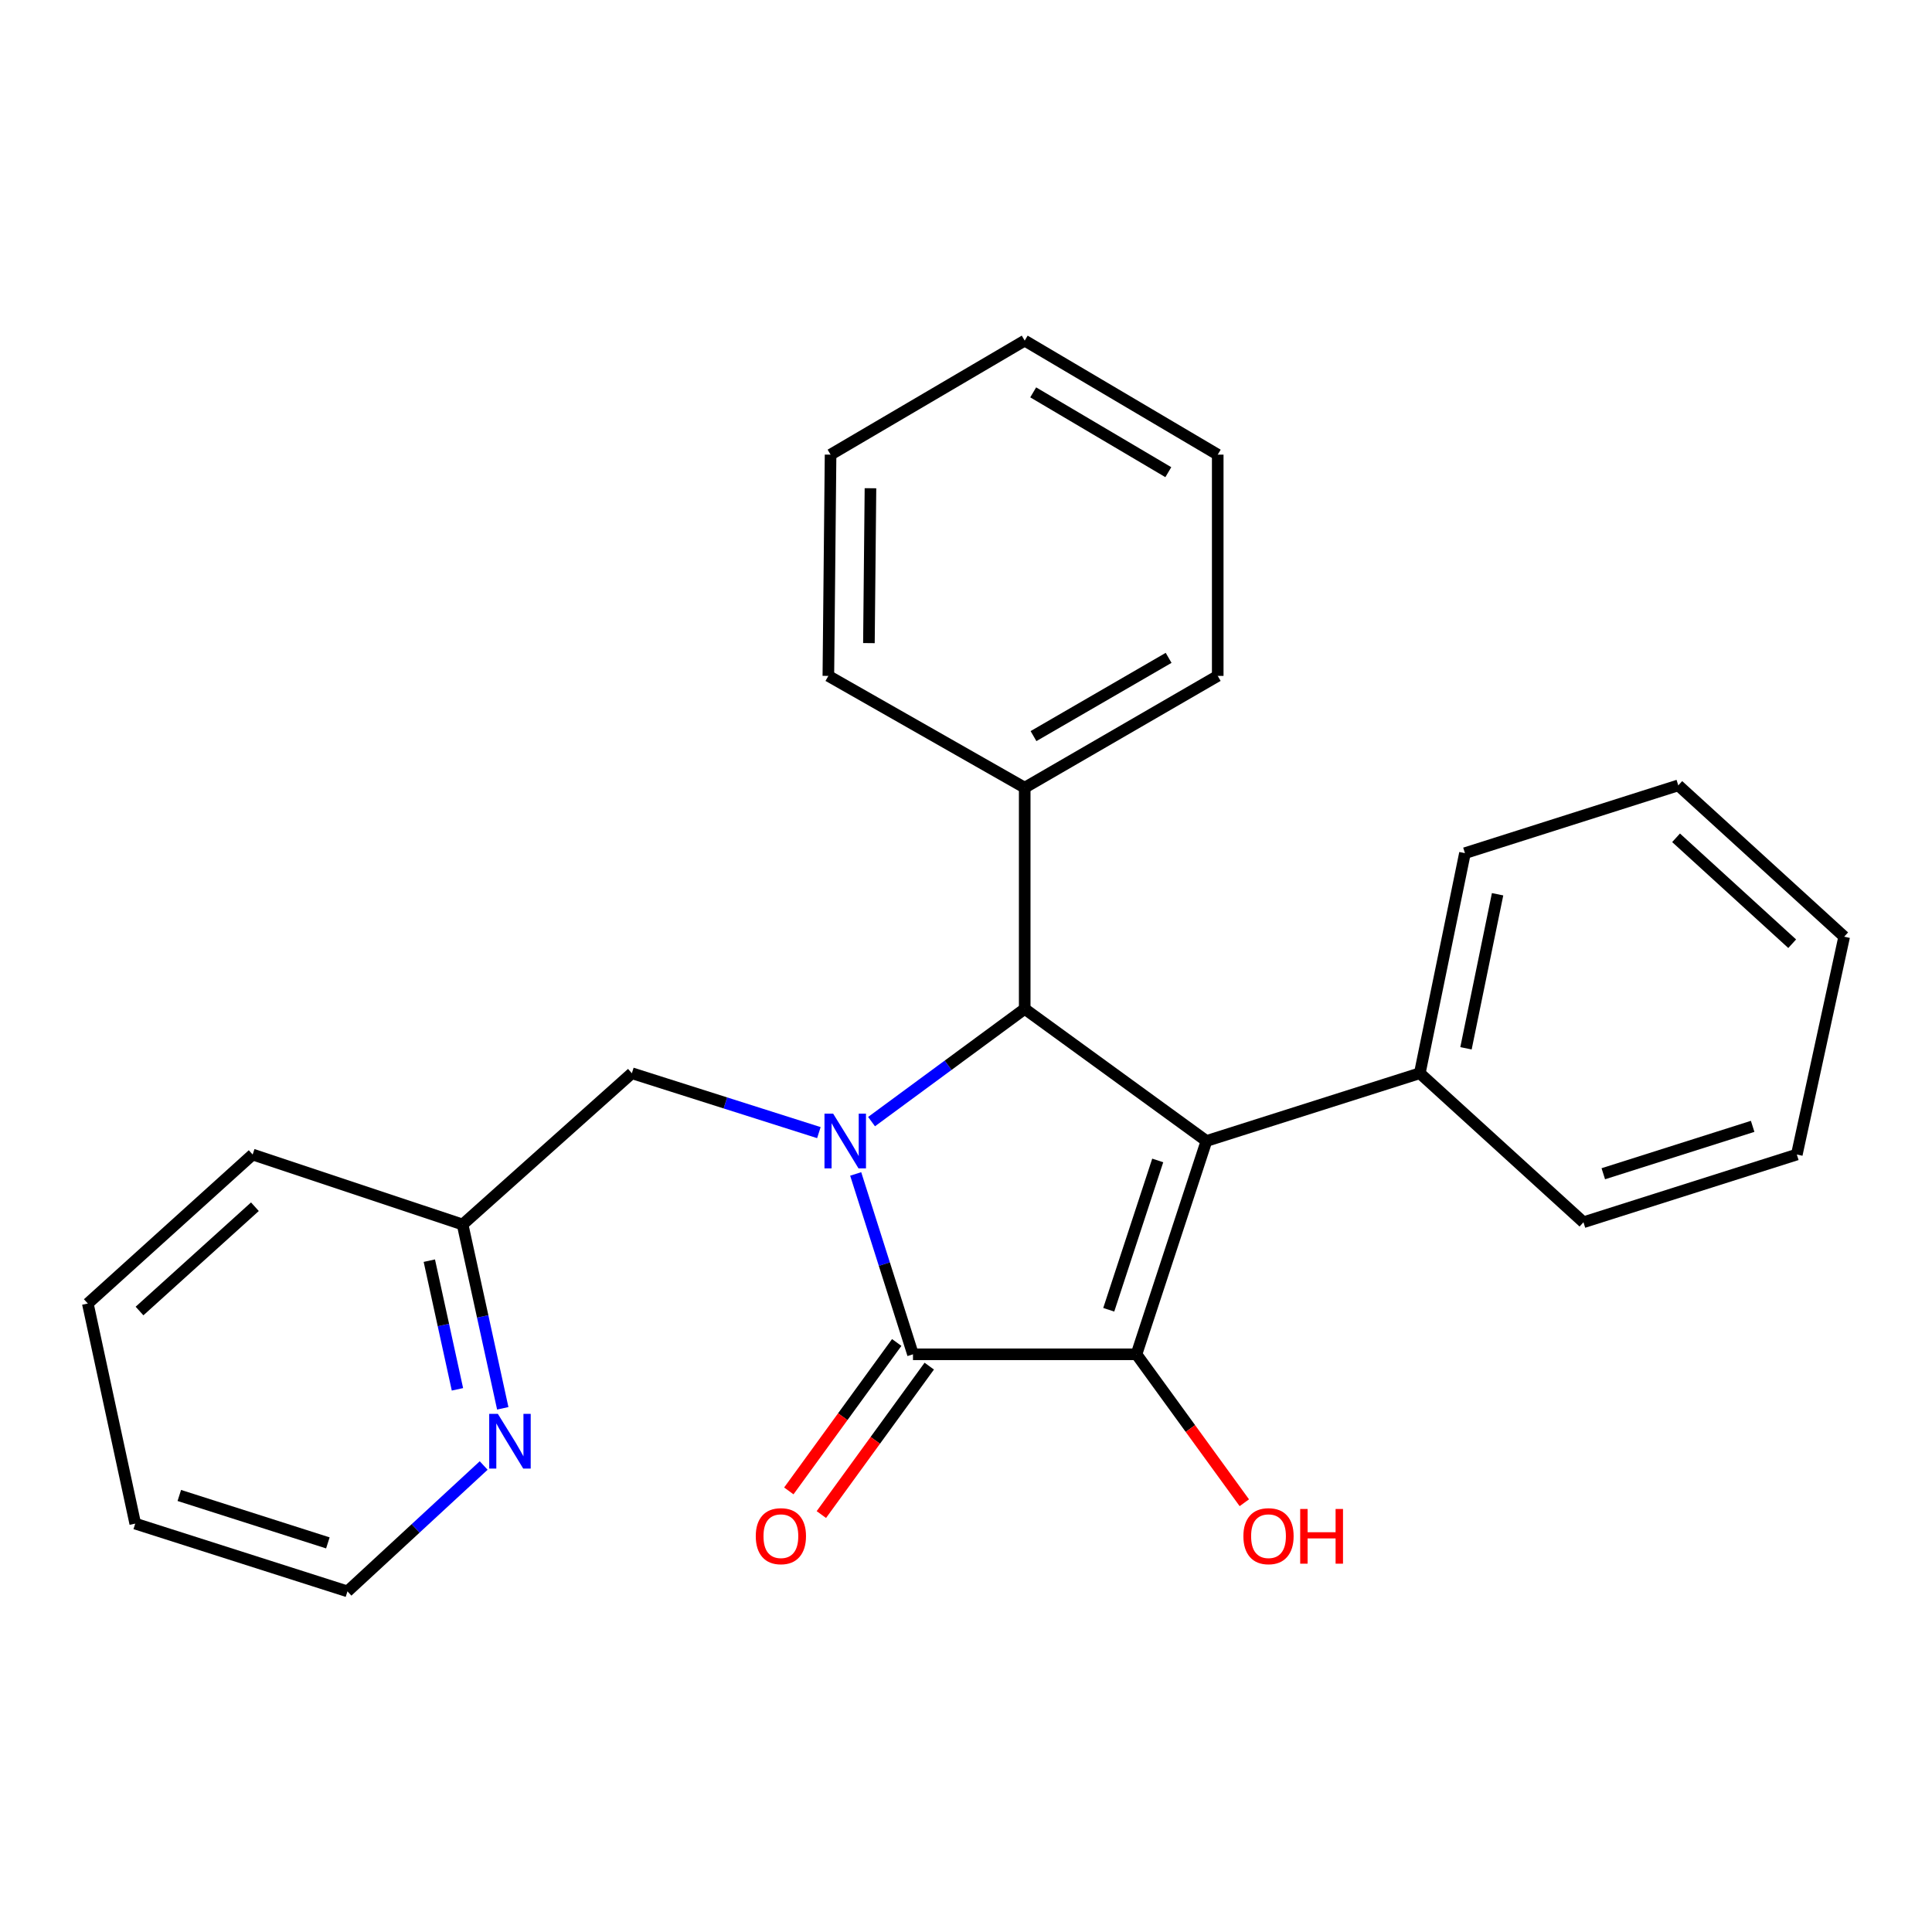 <?xml version='1.0' encoding='iso-8859-1'?>
<svg version='1.1' baseProfile='full'
              xmlns='http://www.w3.org/2000/svg'
                      xmlns:rdkit='http://www.rdkit.org/xml'
                      xmlns:xlink='http://www.w3.org/1999/xlink'
                  xml:space='preserve'
width='1000px' height='1000px' viewBox='0 0 1000 1000'>
<!-- END OF HEADER -->
<rect style='opacity:1.0;fill:#FFFFFF;stroke:none' width='1000' height='1000' x='0' y='0'> </rect>
<path class='bond-2' d='M 442.907,607.63 L 457.734,654.308' style='fill:none;fill-rule:evenodd;stroke:#0000FF;stroke-width:6px;stroke-linecap:butt;stroke-linejoin:miter;stroke-opacity:1' />
<path class='bond-2' d='M 457.734,654.308 L 472.562,700.986' style='fill:none;fill-rule:evenodd;stroke:#000000;stroke-width:6px;stroke-linecap:butt;stroke-linejoin:miter;stroke-opacity:1' />
<path class='bond-3' d='M 451.113,580.546 L 490.75,551.372' style='fill:none;fill-rule:evenodd;stroke:#0000FF;stroke-width:6px;stroke-linecap:butt;stroke-linejoin:miter;stroke-opacity:1' />
<path class='bond-3' d='M 490.75,551.372 L 530.388,522.198' style='fill:none;fill-rule:evenodd;stroke:#000000;stroke-width:6px;stroke-linecap:butt;stroke-linejoin:miter;stroke-opacity:1' />
<path class='bond-4' d='M 423.852,586.243 L 375.453,570.872' style='fill:none;fill-rule:evenodd;stroke:#0000FF;stroke-width:6px;stroke-linecap:butt;stroke-linejoin:miter;stroke-opacity:1' />
<path class='bond-4' d='M 375.453,570.872 L 327.054,555.501' style='fill:none;fill-rule:evenodd;stroke:#000000;stroke-width:6px;stroke-linecap:butt;stroke-linejoin:miter;stroke-opacity:1' />
<path class='bond-0' d='M 624.455,590.574 L 530.388,522.198' style='fill:none;fill-rule:evenodd;stroke:#000000;stroke-width:6px;stroke-linecap:butt;stroke-linejoin:miter;stroke-opacity:1' />
<path class='bond-5' d='M 624.455,590.574 L 734.89,555.501' style='fill:none;fill-rule:evenodd;stroke:#000000;stroke-width:6px;stroke-linecap:butt;stroke-linejoin:miter;stroke-opacity:1' />
<path class='bond-25' d='M 624.455,590.574 L 588.237,700.986' style='fill:none;fill-rule:evenodd;stroke:#000000;stroke-width:6px;stroke-linecap:butt;stroke-linejoin:miter;stroke-opacity:1' />
<path class='bond-25' d='M 599.238,600.646 L 573.885,677.934' style='fill:none;fill-rule:evenodd;stroke:#000000;stroke-width:6px;stroke-linecap:butt;stroke-linejoin:miter;stroke-opacity:1' />
<path class='bond-1' d='M 588.237,700.986 L 472.562,700.986' style='fill:none;fill-rule:evenodd;stroke:#000000;stroke-width:6px;stroke-linecap:butt;stroke-linejoin:miter;stroke-opacity:1' />
<path class='bond-9' d='M 588.237,700.986 L 616.149,739.4' style='fill:none;fill-rule:evenodd;stroke:#000000;stroke-width:6px;stroke-linecap:butt;stroke-linejoin:miter;stroke-opacity:1' />
<path class='bond-9' d='M 616.149,739.4 L 644.061,777.814' style='fill:none;fill-rule:evenodd;stroke:#FF0000;stroke-width:6px;stroke-linecap:butt;stroke-linejoin:miter;stroke-opacity:1' />
<path class='bond-6' d='M 464.141,694.864 L 436.215,733.278' style='fill:none;fill-rule:evenodd;stroke:#000000;stroke-width:6px;stroke-linecap:butt;stroke-linejoin:miter;stroke-opacity:1' />
<path class='bond-6' d='M 436.215,733.278 L 408.289,771.692' style='fill:none;fill-rule:evenodd;stroke:#FF0000;stroke-width:6px;stroke-linecap:butt;stroke-linejoin:miter;stroke-opacity:1' />
<path class='bond-6' d='M 480.983,707.107 L 453.057,745.521' style='fill:none;fill-rule:evenodd;stroke:#000000;stroke-width:6px;stroke-linecap:butt;stroke-linejoin:miter;stroke-opacity:1' />
<path class='bond-6' d='M 453.057,745.521 L 425.131,783.936' style='fill:none;fill-rule:evenodd;stroke:#FF0000;stroke-width:6px;stroke-linecap:butt;stroke-linejoin:miter;stroke-opacity:1' />
<path class='bond-7' d='M 530.388,522.198 L 530.388,407.703' style='fill:none;fill-rule:evenodd;stroke:#000000;stroke-width:6px;stroke-linecap:butt;stroke-linejoin:miter;stroke-opacity:1' />
<path class='bond-10' d='M 327.054,555.501 L 239.442,633.801' style='fill:none;fill-rule:evenodd;stroke:#000000;stroke-width:6px;stroke-linecap:butt;stroke-linejoin:miter;stroke-opacity:1' />
<path class='bond-12' d='M 734.89,555.501 L 758.256,441.596' style='fill:none;fill-rule:evenodd;stroke:#000000;stroke-width:6px;stroke-linecap:butt;stroke-linejoin:miter;stroke-opacity:1' />
<path class='bond-12' d='M 758.792,542.599 L 775.148,462.866' style='fill:none;fill-rule:evenodd;stroke:#000000;stroke-width:6px;stroke-linecap:butt;stroke-linejoin:miter;stroke-opacity:1' />
<path class='bond-13' d='M 734.89,555.501 L 819.599,632.633' style='fill:none;fill-rule:evenodd;stroke:#000000;stroke-width:6px;stroke-linecap:butt;stroke-linejoin:miter;stroke-opacity:1' />
<path class='bond-14' d='M 530.388,407.703 L 630.296,349.842' style='fill:none;fill-rule:evenodd;stroke:#000000;stroke-width:6px;stroke-linecap:butt;stroke-linejoin:miter;stroke-opacity:1' />
<path class='bond-14' d='M 534.939,381.006 L 604.875,340.503' style='fill:none;fill-rule:evenodd;stroke:#000000;stroke-width:6px;stroke-linecap:butt;stroke-linejoin:miter;stroke-opacity:1' />
<path class='bond-15' d='M 530.388,407.703 L 428.756,349.842' style='fill:none;fill-rule:evenodd;stroke:#000000;stroke-width:6px;stroke-linecap:butt;stroke-linejoin:miter;stroke-opacity:1' />
<path class='bond-8' d='M 260.232,728.941 L 249.837,681.371' style='fill:none;fill-rule:evenodd;stroke:#0000FF;stroke-width:6px;stroke-linecap:butt;stroke-linejoin:miter;stroke-opacity:1' />
<path class='bond-8' d='M 249.837,681.371 L 239.442,633.801' style='fill:none;fill-rule:evenodd;stroke:#000000;stroke-width:6px;stroke-linecap:butt;stroke-linejoin:miter;stroke-opacity:1' />
<path class='bond-8' d='M 236.772,719.115 L 229.495,685.816' style='fill:none;fill-rule:evenodd;stroke:#0000FF;stroke-width:6px;stroke-linecap:butt;stroke-linejoin:miter;stroke-opacity:1' />
<path class='bond-8' d='M 229.495,685.816 L 222.219,652.517' style='fill:none;fill-rule:evenodd;stroke:#000000;stroke-width:6px;stroke-linecap:butt;stroke-linejoin:miter;stroke-opacity:1' />
<path class='bond-11' d='M 250.35,758.542 L 215.098,791.118' style='fill:none;fill-rule:evenodd;stroke:#0000FF;stroke-width:6px;stroke-linecap:butt;stroke-linejoin:miter;stroke-opacity:1' />
<path class='bond-11' d='M 215.098,791.118 L 179.846,823.694' style='fill:none;fill-rule:evenodd;stroke:#000000;stroke-width:6px;stroke-linecap:butt;stroke-linejoin:miter;stroke-opacity:1' />
<path class='bond-16' d='M 239.442,633.801 L 130.777,597.584' style='fill:none;fill-rule:evenodd;stroke:#000000;stroke-width:6px;stroke-linecap:butt;stroke-linejoin:miter;stroke-opacity:1' />
<path class='bond-26' d='M 179.846,823.694 L 70.001,788.621' style='fill:none;fill-rule:evenodd;stroke:#000000;stroke-width:6px;stroke-linecap:butt;stroke-linejoin:miter;stroke-opacity:1' />
<path class='bond-26' d='M 169.702,798.598 L 92.811,774.047' style='fill:none;fill-rule:evenodd;stroke:#000000;stroke-width:6px;stroke-linecap:butt;stroke-linejoin:miter;stroke-opacity:1' />
<path class='bond-18' d='M 758.256,441.596 L 868.68,406.511' style='fill:none;fill-rule:evenodd;stroke:#000000;stroke-width:6px;stroke-linecap:butt;stroke-linejoin:miter;stroke-opacity:1' />
<path class='bond-21' d='M 819.599,632.633 L 930.034,597.584' style='fill:none;fill-rule:evenodd;stroke:#000000;stroke-width:6px;stroke-linecap:butt;stroke-linejoin:miter;stroke-opacity:1' />
<path class='bond-21' d='M 829.865,607.53 L 907.17,582.995' style='fill:none;fill-rule:evenodd;stroke:#000000;stroke-width:6px;stroke-linecap:butt;stroke-linejoin:miter;stroke-opacity:1' />
<path class='bond-20' d='M 630.296,349.842 L 630.296,235.324' style='fill:none;fill-rule:evenodd;stroke:#000000;stroke-width:6px;stroke-linecap:butt;stroke-linejoin:miter;stroke-opacity:1' />
<path class='bond-19' d='M 428.756,349.842 L 429.901,235.324' style='fill:none;fill-rule:evenodd;stroke:#000000;stroke-width:6px;stroke-linecap:butt;stroke-linejoin:miter;stroke-opacity:1' />
<path class='bond-19' d='M 449.748,332.873 L 450.55,252.71' style='fill:none;fill-rule:evenodd;stroke:#000000;stroke-width:6px;stroke-linecap:butt;stroke-linejoin:miter;stroke-opacity:1' />
<path class='bond-22' d='M 130.777,597.584 L 45.455,674.704' style='fill:none;fill-rule:evenodd;stroke:#000000;stroke-width:6px;stroke-linecap:butt;stroke-linejoin:miter;stroke-opacity:1' />
<path class='bond-22' d='M 131.94,624.598 L 72.215,678.583' style='fill:none;fill-rule:evenodd;stroke:#000000;stroke-width:6px;stroke-linecap:butt;stroke-linejoin:miter;stroke-opacity:1' />
<path class='bond-17' d='M 70.001,788.621 L 45.455,674.704' style='fill:none;fill-rule:evenodd;stroke:#000000;stroke-width:6px;stroke-linecap:butt;stroke-linejoin:miter;stroke-opacity:1' />
<path class='bond-28' d='M 868.68,406.511 L 954.545,484.835' style='fill:none;fill-rule:evenodd;stroke:#000000;stroke-width:6px;stroke-linecap:butt;stroke-linejoin:miter;stroke-opacity:1' />
<path class='bond-28' d='M 867.528,433.643 L 927.634,488.47' style='fill:none;fill-rule:evenodd;stroke:#000000;stroke-width:6px;stroke-linecap:butt;stroke-linejoin:miter;stroke-opacity:1' />
<path class='bond-23' d='M 429.901,235.324 L 530.388,176.306' style='fill:none;fill-rule:evenodd;stroke:#000000;stroke-width:6px;stroke-linecap:butt;stroke-linejoin:miter;stroke-opacity:1' />
<path class='bond-27' d='M 630.296,235.324 L 530.388,176.306' style='fill:none;fill-rule:evenodd;stroke:#000000;stroke-width:6px;stroke-linecap:butt;stroke-linejoin:miter;stroke-opacity:1' />
<path class='bond-27' d='M 604.72,244.398 L 534.784,203.086' style='fill:none;fill-rule:evenodd;stroke:#000000;stroke-width:6px;stroke-linecap:butt;stroke-linejoin:miter;stroke-opacity:1' />
<path class='bond-24' d='M 930.034,597.584 L 954.545,484.835' style='fill:none;fill-rule:evenodd;stroke:#000000;stroke-width:6px;stroke-linecap:butt;stroke-linejoin:miter;stroke-opacity:1' />
<path  class='atom-0' d='M 431.229 576.414
L 440.509 591.414
Q 441.429 592.894, 442.909 595.574
Q 444.389 598.254, 444.469 598.414
L 444.469 576.414
L 448.229 576.414
L 448.229 604.734
L 444.349 604.734
L 434.389 588.334
Q 433.229 586.414, 431.989 584.214
Q 430.789 582.014, 430.429 581.334
L 430.429 604.734
L 426.749 604.734
L 426.749 576.414
L 431.229 576.414
' fill='#0000FF'/>
<path  class='atom-7' d='M 391.186 795.121
Q 391.186 788.321, 394.546 784.521
Q 397.906 780.721, 404.186 780.721
Q 410.466 780.721, 413.826 784.521
Q 417.186 788.321, 417.186 795.121
Q 417.186 802.001, 413.786 805.921
Q 410.386 809.801, 404.186 809.801
Q 397.946 809.801, 394.546 805.921
Q 391.186 802.041, 391.186 795.121
M 404.186 806.601
Q 408.506 806.601, 410.826 803.721
Q 413.186 800.801, 413.186 795.121
Q 413.186 789.561, 410.826 786.761
Q 408.506 783.921, 404.186 783.921
Q 399.866 783.921, 397.506 786.721
Q 395.186 789.521, 395.186 795.121
Q 395.186 800.841, 397.506 803.721
Q 399.866 806.601, 404.186 806.601
' fill='#FF0000'/>
<path  class='atom-9' d='M 257.693 731.812
L 266.973 746.812
Q 267.893 748.292, 269.373 750.972
Q 270.853 753.652, 270.933 753.812
L 270.933 731.812
L 274.693 731.812
L 274.693 760.132
L 270.813 760.132
L 260.853 743.732
Q 259.693 741.812, 258.453 739.612
Q 257.253 737.412, 256.893 736.732
L 256.893 760.132
L 253.213 760.132
L 253.213 731.812
L 257.693 731.812
' fill='#0000FF'/>
<path  class='atom-10' d='M 643.578 795.121
Q 643.578 788.321, 646.938 784.521
Q 650.298 780.721, 656.578 780.721
Q 662.858 780.721, 666.218 784.521
Q 669.578 788.321, 669.578 795.121
Q 669.578 802.001, 666.178 805.921
Q 662.778 809.801, 656.578 809.801
Q 650.338 809.801, 646.938 805.921
Q 643.578 802.041, 643.578 795.121
M 656.578 806.601
Q 660.898 806.601, 663.218 803.721
Q 665.578 800.801, 665.578 795.121
Q 665.578 789.561, 663.218 786.761
Q 660.898 783.921, 656.578 783.921
Q 652.258 783.921, 649.898 786.721
Q 647.578 789.521, 647.578 795.121
Q 647.578 800.841, 649.898 803.721
Q 652.258 806.601, 656.578 806.601
' fill='#FF0000'/>
<path  class='atom-10' d='M 672.978 781.041
L 676.818 781.041
L 676.818 793.081
L 691.298 793.081
L 691.298 781.041
L 695.138 781.041
L 695.138 809.361
L 691.298 809.361
L 691.298 796.281
L 676.818 796.281
L 676.818 809.361
L 672.978 809.361
L 672.978 781.041
' fill='#FF0000'/>
</svg>

